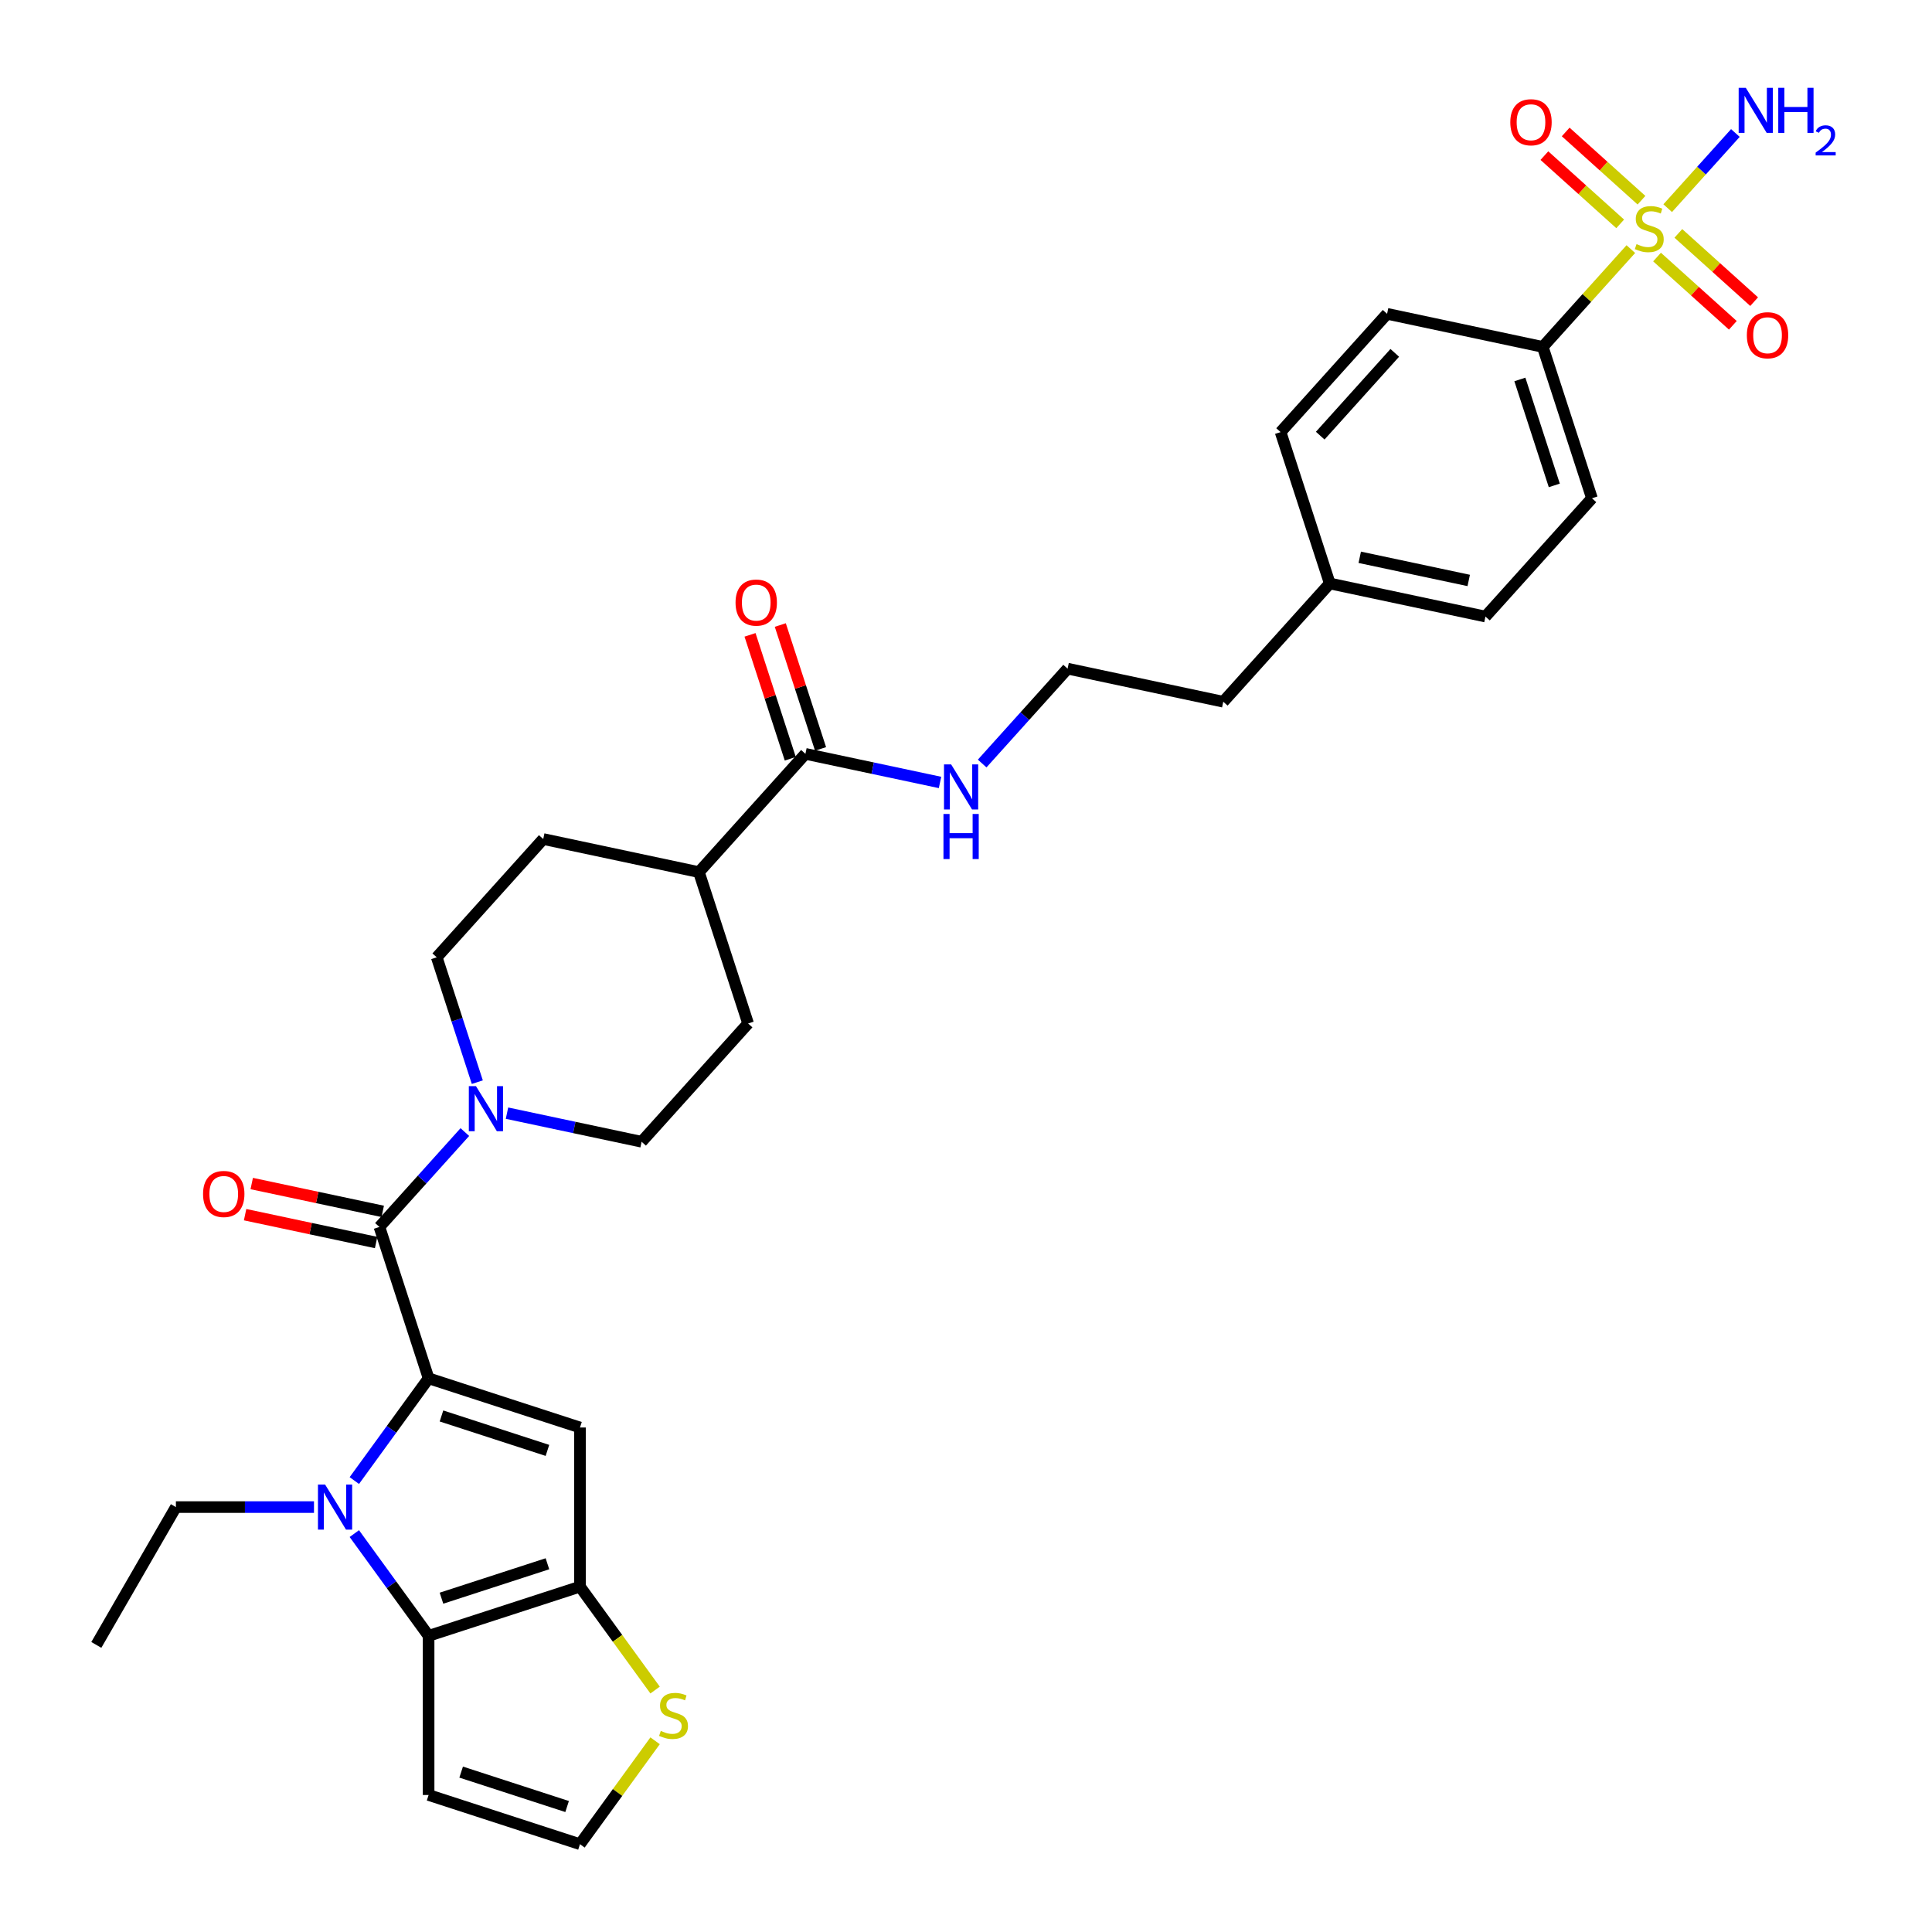 <?xml version='1.0' encoding='iso-8859-1'?>
<svg version='1.1' baseProfile='full'
              xmlns='http://www.w3.org/2000/svg'
                      xmlns:rdkit='http://www.rdkit.org/xml'
                      xmlns:xlink='http://www.w3.org/1999/xlink'
                  xml:space='preserve'
width='1000px' height='1000px' viewBox='0 0 1000 1000'>
<!-- END OF HEADER -->
<rect style='opacity:1.0;fill:#FFFFFF;stroke:none' width='1000' height='1000' x='0' y='0'> </rect>
<path class='bond-0' d='M 221.847,713.415 L 202.622,739.876' style='fill:none;fill-rule:evenodd;stroke:#000000;stroke-width:6px;stroke-linecap:butt;stroke-linejoin:miter;stroke-opacity:1' />
<path class='bond-0' d='M 202.622,739.876 L 183.397,766.337' style='fill:none;fill-rule:evenodd;stroke:#0000FF;stroke-width:6px;stroke-linecap:butt;stroke-linejoin:miter;stroke-opacity:1' />
<path class='bond-1' d='M 221.847,713.415 L 300.195,738.872' style='fill:none;fill-rule:evenodd;stroke:#000000;stroke-width:6px;stroke-linecap:butt;stroke-linejoin:miter;stroke-opacity:1' />
<path class='bond-1' d='M 228.508,732.903 L 283.351,750.723' style='fill:none;fill-rule:evenodd;stroke:#000000;stroke-width:6px;stroke-linecap:butt;stroke-linejoin:miter;stroke-opacity:1' />
<path class='bond-5' d='M 221.847,713.415 L 196.39,635.067' style='fill:none;fill-rule:evenodd;stroke:#000000;stroke-width:6px;stroke-linecap:butt;stroke-linejoin:miter;stroke-opacity:1' />
<path class='bond-3' d='M 183.397,793.786 L 202.622,820.247' style='fill:none;fill-rule:evenodd;stroke:#0000FF;stroke-width:6px;stroke-linecap:butt;stroke-linejoin:miter;stroke-opacity:1' />
<path class='bond-3' d='M 202.622,820.247 L 221.847,846.709' style='fill:none;fill-rule:evenodd;stroke:#000000;stroke-width:6px;stroke-linecap:butt;stroke-linejoin:miter;stroke-opacity:1' />
<path class='bond-25' d='M 162.518,780.062 L 126.782,780.062' style='fill:none;fill-rule:evenodd;stroke:#0000FF;stroke-width:6px;stroke-linecap:butt;stroke-linejoin:miter;stroke-opacity:1' />
<path class='bond-25' d='M 126.782,780.062 L 91.045,780.062' style='fill:none;fill-rule:evenodd;stroke:#000000;stroke-width:6px;stroke-linecap:butt;stroke-linejoin:miter;stroke-opacity:1' />
<path class='bond-4' d='M 300.195,738.872 L 300.195,821.252' style='fill:none;fill-rule:evenodd;stroke:#000000;stroke-width:6px;stroke-linecap:butt;stroke-linejoin:miter;stroke-opacity:1' />
<path class='bond-2' d='M 844.117,128.935 L 821.325,154.247' style='fill:none;fill-rule:evenodd;stroke:#CCCC00;stroke-width:6px;stroke-linecap:butt;stroke-linejoin:miter;stroke-opacity:1' />
<path class='bond-2' d='M 821.325,154.247 L 798.534,179.56' style='fill:none;fill-rule:evenodd;stroke:#000000;stroke-width:6px;stroke-linecap:butt;stroke-linejoin:miter;stroke-opacity:1' />
<path class='bond-12' d='M 857.684,133.051 L 877.3,150.714' style='fill:none;fill-rule:evenodd;stroke:#CCCC00;stroke-width:6px;stroke-linecap:butt;stroke-linejoin:miter;stroke-opacity:1' />
<path class='bond-12' d='M 877.3,150.714 L 896.917,168.377' style='fill:none;fill-rule:evenodd;stroke:#FF0000;stroke-width:6px;stroke-linecap:butt;stroke-linejoin:miter;stroke-opacity:1' />
<path class='bond-12' d='M 868.709,120.807 L 888.325,138.47' style='fill:none;fill-rule:evenodd;stroke:#CCCC00;stroke-width:6px;stroke-linecap:butt;stroke-linejoin:miter;stroke-opacity:1' />
<path class='bond-12' d='M 888.325,138.47 L 907.941,156.133' style='fill:none;fill-rule:evenodd;stroke:#FF0000;stroke-width:6px;stroke-linecap:butt;stroke-linejoin:miter;stroke-opacity:1' />
<path class='bond-13' d='M 849.629,103.628 L 830.013,85.966' style='fill:none;fill-rule:evenodd;stroke:#CCCC00;stroke-width:6px;stroke-linecap:butt;stroke-linejoin:miter;stroke-opacity:1' />
<path class='bond-13' d='M 830.013,85.966 L 810.397,68.303' style='fill:none;fill-rule:evenodd;stroke:#FF0000;stroke-width:6px;stroke-linecap:butt;stroke-linejoin:miter;stroke-opacity:1' />
<path class='bond-13' d='M 838.605,115.872 L 818.988,98.21' style='fill:none;fill-rule:evenodd;stroke:#CCCC00;stroke-width:6px;stroke-linecap:butt;stroke-linejoin:miter;stroke-opacity:1' />
<path class='bond-13' d='M 818.988,98.21 L 799.372,80.547' style='fill:none;fill-rule:evenodd;stroke:#FF0000;stroke-width:6px;stroke-linecap:butt;stroke-linejoin:miter;stroke-opacity:1' />
<path class='bond-15' d='M 863.196,107.745 L 880.713,88.291' style='fill:none;fill-rule:evenodd;stroke:#CCCC00;stroke-width:6px;stroke-linecap:butt;stroke-linejoin:miter;stroke-opacity:1' />
<path class='bond-15' d='M 880.713,88.291 L 898.229,68.837' style='fill:none;fill-rule:evenodd;stroke:#0000FF;stroke-width:6px;stroke-linecap:butt;stroke-linejoin:miter;stroke-opacity:1' />
<path class='bond-8' d='M 221.847,846.709 L 221.847,929.089' style='fill:none;fill-rule:evenodd;stroke:#000000;stroke-width:6px;stroke-linecap:butt;stroke-linejoin:miter;stroke-opacity:1' />
<path class='bond-32' d='M 221.847,846.709 L 300.195,821.252' style='fill:none;fill-rule:evenodd;stroke:#000000;stroke-width:6px;stroke-linecap:butt;stroke-linejoin:miter;stroke-opacity:1' />
<path class='bond-32' d='M 228.508,827.22 L 283.351,809.401' style='fill:none;fill-rule:evenodd;stroke:#000000;stroke-width:6px;stroke-linecap:butt;stroke-linejoin:miter;stroke-opacity:1' />
<path class='bond-7' d='M 300.195,821.252 L 319.636,848.01' style='fill:none;fill-rule:evenodd;stroke:#000000;stroke-width:6px;stroke-linecap:butt;stroke-linejoin:miter;stroke-opacity:1' />
<path class='bond-7' d='M 319.636,848.01 L 339.077,874.768' style='fill:none;fill-rule:evenodd;stroke:#CCCC00;stroke-width:6px;stroke-linecap:butt;stroke-linejoin:miter;stroke-opacity:1' />
<path class='bond-6' d='M 196.39,635.067 L 218.498,610.514' style='fill:none;fill-rule:evenodd;stroke:#000000;stroke-width:6px;stroke-linecap:butt;stroke-linejoin:miter;stroke-opacity:1' />
<path class='bond-6' d='M 218.498,610.514 L 240.606,585.96' style='fill:none;fill-rule:evenodd;stroke:#0000FF;stroke-width:6px;stroke-linecap:butt;stroke-linejoin:miter;stroke-opacity:1' />
<path class='bond-14' d='M 198.103,627.009 L 164.197,619.802' style='fill:none;fill-rule:evenodd;stroke:#000000;stroke-width:6px;stroke-linecap:butt;stroke-linejoin:miter;stroke-opacity:1' />
<path class='bond-14' d='M 164.197,619.802 L 130.292,612.595' style='fill:none;fill-rule:evenodd;stroke:#FF0000;stroke-width:6px;stroke-linecap:butt;stroke-linejoin:miter;stroke-opacity:1' />
<path class='bond-14' d='M 194.677,643.125 L 160.772,635.918' style='fill:none;fill-rule:evenodd;stroke:#000000;stroke-width:6px;stroke-linecap:butt;stroke-linejoin:miter;stroke-opacity:1' />
<path class='bond-14' d='M 160.772,635.918 L 126.866,628.711' style='fill:none;fill-rule:evenodd;stroke:#FF0000;stroke-width:6px;stroke-linecap:butt;stroke-linejoin:miter;stroke-opacity:1' />
<path class='bond-16' d='M 262.42,576.165 L 297.257,583.57' style='fill:none;fill-rule:evenodd;stroke:#0000FF;stroke-width:6px;stroke-linecap:butt;stroke-linejoin:miter;stroke-opacity:1' />
<path class='bond-16' d='M 297.257,583.57 L 332.093,590.974' style='fill:none;fill-rule:evenodd;stroke:#000000;stroke-width:6px;stroke-linecap:butt;stroke-linejoin:miter;stroke-opacity:1' />
<path class='bond-17' d='M 247.054,560.122 L 236.555,527.81' style='fill:none;fill-rule:evenodd;stroke:#0000FF;stroke-width:6px;stroke-linecap:butt;stroke-linejoin:miter;stroke-opacity:1' />
<path class='bond-17' d='M 236.555,527.81 L 226.056,495.499' style='fill:none;fill-rule:evenodd;stroke:#000000;stroke-width:6px;stroke-linecap:butt;stroke-linejoin:miter;stroke-opacity:1' />
<path class='bond-11' d='M 339.077,901.029 L 319.636,927.787' style='fill:none;fill-rule:evenodd;stroke:#CCCC00;stroke-width:6px;stroke-linecap:butt;stroke-linejoin:miter;stroke-opacity:1' />
<path class='bond-11' d='M 319.636,927.787 L 300.195,954.545' style='fill:none;fill-rule:evenodd;stroke:#000000;stroke-width:6px;stroke-linecap:butt;stroke-linejoin:miter;stroke-opacity:1' />
<path class='bond-34' d='M 221.847,929.089 L 300.195,954.545' style='fill:none;fill-rule:evenodd;stroke:#000000;stroke-width:6px;stroke-linecap:butt;stroke-linejoin:miter;stroke-opacity:1' />
<path class='bond-34' d='M 238.69,917.238 L 293.534,935.057' style='fill:none;fill-rule:evenodd;stroke:#000000;stroke-width:6px;stroke-linecap:butt;stroke-linejoin:miter;stroke-opacity:1' />
<path class='bond-9' d='M 798.534,179.56 L 823.99,257.908' style='fill:none;fill-rule:evenodd;stroke:#000000;stroke-width:6px;stroke-linecap:butt;stroke-linejoin:miter;stroke-opacity:1' />
<path class='bond-9' d='M 786.683,196.404 L 804.502,251.247' style='fill:none;fill-rule:evenodd;stroke:#000000;stroke-width:6px;stroke-linecap:butt;stroke-linejoin:miter;stroke-opacity:1' />
<path class='bond-35' d='M 798.534,179.56 L 717.954,162.432' style='fill:none;fill-rule:evenodd;stroke:#000000;stroke-width:6px;stroke-linecap:butt;stroke-linejoin:miter;stroke-opacity:1' />
<path class='bond-10' d='M 416.882,390.186 L 361.759,451.406' style='fill:none;fill-rule:evenodd;stroke:#000000;stroke-width:6px;stroke-linecap:butt;stroke-linejoin:miter;stroke-opacity:1' />
<path class='bond-19' d='M 424.717,387.64 L 414.298,355.575' style='fill:none;fill-rule:evenodd;stroke:#000000;stroke-width:6px;stroke-linecap:butt;stroke-linejoin:miter;stroke-opacity:1' />
<path class='bond-19' d='M 414.298,355.575 L 403.88,323.511' style='fill:none;fill-rule:evenodd;stroke:#FF0000;stroke-width:6px;stroke-linecap:butt;stroke-linejoin:miter;stroke-opacity:1' />
<path class='bond-19' d='M 409.047,392.731 L 398.629,360.667' style='fill:none;fill-rule:evenodd;stroke:#000000;stroke-width:6px;stroke-linecap:butt;stroke-linejoin:miter;stroke-opacity:1' />
<path class='bond-19' d='M 398.629,360.667 L 388.21,328.602' style='fill:none;fill-rule:evenodd;stroke:#FF0000;stroke-width:6px;stroke-linecap:butt;stroke-linejoin:miter;stroke-opacity:1' />
<path class='bond-20' d='M 416.882,390.186 L 451.718,397.59' style='fill:none;fill-rule:evenodd;stroke:#000000;stroke-width:6px;stroke-linecap:butt;stroke-linejoin:miter;stroke-opacity:1' />
<path class='bond-20' d='M 451.718,397.59 L 486.555,404.995' style='fill:none;fill-rule:evenodd;stroke:#0000FF;stroke-width:6px;stroke-linecap:butt;stroke-linejoin:miter;stroke-opacity:1' />
<path class='bond-22' d='M 332.093,590.974 L 387.216,529.754' style='fill:none;fill-rule:evenodd;stroke:#000000;stroke-width:6px;stroke-linecap:butt;stroke-linejoin:miter;stroke-opacity:1' />
<path class='bond-21' d='M 226.056,495.499 L 281.179,434.278' style='fill:none;fill-rule:evenodd;stroke:#000000;stroke-width:6px;stroke-linecap:butt;stroke-linejoin:miter;stroke-opacity:1' />
<path class='bond-18' d='M 361.759,451.406 L 281.179,434.278' style='fill:none;fill-rule:evenodd;stroke:#000000;stroke-width:6px;stroke-linecap:butt;stroke-linejoin:miter;stroke-opacity:1' />
<path class='bond-33' d='M 361.759,451.406 L 387.216,529.754' style='fill:none;fill-rule:evenodd;stroke:#000000;stroke-width:6px;stroke-linecap:butt;stroke-linejoin:miter;stroke-opacity:1' />
<path class='bond-29' d='M 508.369,395.2 L 530.477,370.647' style='fill:none;fill-rule:evenodd;stroke:#0000FF;stroke-width:6px;stroke-linecap:butt;stroke-linejoin:miter;stroke-opacity:1' />
<path class='bond-29' d='M 530.477,370.647 L 552.585,346.093' style='fill:none;fill-rule:evenodd;stroke:#000000;stroke-width:6px;stroke-linecap:butt;stroke-linejoin:miter;stroke-opacity:1' />
<path class='bond-23' d='M 717.954,162.432 L 662.831,223.653' style='fill:none;fill-rule:evenodd;stroke:#000000;stroke-width:6px;stroke-linecap:butt;stroke-linejoin:miter;stroke-opacity:1' />
<path class='bond-23' d='M 721.929,182.64 L 683.343,225.494' style='fill:none;fill-rule:evenodd;stroke:#000000;stroke-width:6px;stroke-linecap:butt;stroke-linejoin:miter;stroke-opacity:1' />
<path class='bond-24' d='M 823.99,257.908 L 768.867,319.128' style='fill:none;fill-rule:evenodd;stroke:#000000;stroke-width:6px;stroke-linecap:butt;stroke-linejoin:miter;stroke-opacity:1' />
<path class='bond-31' d='M 91.045,780.062 L 49.855,851.405' style='fill:none;fill-rule:evenodd;stroke:#000000;stroke-width:6px;stroke-linecap:butt;stroke-linejoin:miter;stroke-opacity:1' />
<path class='bond-26' d='M 662.831,223.653 L 688.288,302.001' style='fill:none;fill-rule:evenodd;stroke:#000000;stroke-width:6px;stroke-linecap:butt;stroke-linejoin:miter;stroke-opacity:1' />
<path class='bond-27' d='M 768.867,319.128 L 688.288,302.001' style='fill:none;fill-rule:evenodd;stroke:#000000;stroke-width:6px;stroke-linecap:butt;stroke-linejoin:miter;stroke-opacity:1' />
<path class='bond-27' d='M 760.206,300.443 L 703.8,288.454' style='fill:none;fill-rule:evenodd;stroke:#000000;stroke-width:6px;stroke-linecap:butt;stroke-linejoin:miter;stroke-opacity:1' />
<path class='bond-28' d='M 688.288,302.001 L 633.165,363.221' style='fill:none;fill-rule:evenodd;stroke:#000000;stroke-width:6px;stroke-linecap:butt;stroke-linejoin:miter;stroke-opacity:1' />
<path class='bond-30' d='M 552.585,346.093 L 633.165,363.221' style='fill:none;fill-rule:evenodd;stroke:#000000;stroke-width:6px;stroke-linecap:butt;stroke-linejoin:miter;stroke-opacity:1' />
<path  class='atom-1' d='M 168.268 768.397
L 175.913 780.754
Q 176.671 781.973, 177.89 784.181
Q 179.109 786.389, 179.175 786.52
L 179.175 768.397
L 182.273 768.397
L 182.273 791.727
L 179.076 791.727
L 170.871 778.216
Q 169.916 776.635, 168.894 774.822
Q 167.906 773.01, 167.609 772.45
L 167.609 791.727
L 164.577 791.727
L 164.577 768.397
L 168.268 768.397
' fill='#0000FF'/>
<path  class='atom-3' d='M 847.066 126.347
Q 847.33 126.446, 848.417 126.907
Q 849.505 127.369, 850.691 127.665
Q 851.91 127.929, 853.096 127.929
Q 855.304 127.929, 856.589 126.874
Q 857.874 125.787, 857.874 123.909
Q 857.874 122.624, 857.215 121.833
Q 856.589 121.042, 855.601 120.614
Q 854.612 120.185, 852.965 119.691
Q 850.889 119.065, 849.636 118.472
Q 848.417 117.879, 847.528 116.626
Q 846.671 115.374, 846.671 113.265
Q 846.671 110.333, 848.648 108.52
Q 850.658 106.708, 854.612 106.708
Q 857.314 106.708, 860.379 107.993
L 859.621 110.53
Q 856.82 109.377, 854.711 109.377
Q 852.437 109.377, 851.185 110.333
Q 849.933 111.255, 849.966 112.87
Q 849.966 114.122, 850.592 114.88
Q 851.251 115.638, 852.174 116.066
Q 853.129 116.495, 854.711 116.989
Q 856.82 117.648, 858.072 118.307
Q 859.324 118.966, 860.214 120.317
Q 861.137 121.635, 861.137 123.909
Q 861.137 127.138, 858.962 128.884
Q 856.82 130.598, 853.228 130.598
Q 851.152 130.598, 849.571 130.137
Q 848.022 129.708, 846.177 128.95
L 847.066 126.347
' fill='#CCCC00'/>
<path  class='atom-7' d='M 246.356 562.182
L 254.001 574.539
Q 254.759 575.758, 255.978 577.966
Q 257.197 580.173, 257.263 580.305
L 257.263 562.182
L 260.361 562.182
L 260.361 585.512
L 257.164 585.512
L 248.959 572.001
Q 248.004 570.42, 246.982 568.607
Q 245.994 566.795, 245.697 566.235
L 245.697 585.512
L 242.665 585.512
L 242.665 562.182
L 246.356 562.182
' fill='#0000FF'/>
<path  class='atom-8' d='M 342.026 895.906
Q 342.29 896.005, 343.377 896.466
Q 344.465 896.927, 345.651 897.224
Q 346.87 897.488, 348.056 897.488
Q 350.264 897.488, 351.549 896.433
Q 352.835 895.346, 352.835 893.468
Q 352.835 892.182, 352.175 891.392
Q 351.549 890.601, 350.561 890.172
Q 349.572 889.744, 347.925 889.25
Q 345.849 888.624, 344.597 888.03
Q 343.377 887.437, 342.488 886.185
Q 341.631 884.933, 341.631 882.824
Q 341.631 879.891, 343.608 878.079
Q 345.618 876.267, 349.572 876.267
Q 352.274 876.267, 355.339 877.552
L 354.581 880.089
Q 351.78 878.936, 349.671 878.936
Q 347.397 878.936, 346.145 879.891
Q 344.893 880.814, 344.926 882.429
Q 344.926 883.681, 345.552 884.439
Q 346.211 885.197, 347.134 885.625
Q 348.089 886.053, 349.671 886.548
Q 351.78 887.207, 353.032 887.866
Q 354.284 888.525, 355.174 889.876
Q 356.097 891.194, 356.097 893.468
Q 356.097 896.697, 353.922 898.443
Q 351.78 900.157, 348.188 900.157
Q 346.112 900.157, 344.531 899.695
Q 342.982 899.267, 341.137 898.509
L 342.026 895.906
' fill='#CCCC00'/>
<path  class='atom-13' d='M 904.168 173.529
Q 904.168 167.927, 906.935 164.796
Q 909.703 161.666, 914.877 161.666
Q 920.05 161.666, 922.818 164.796
Q 925.586 167.927, 925.586 173.529
Q 925.586 179.196, 922.785 182.426
Q 919.984 185.622, 914.877 185.622
Q 909.736 185.622, 906.935 182.426
Q 904.168 179.229, 904.168 173.529
M 914.877 182.986
Q 918.436 182.986, 920.347 180.613
Q 922.291 178.208, 922.291 173.529
Q 922.291 168.948, 920.347 166.642
Q 918.436 164.302, 914.877 164.302
Q 911.318 164.302, 909.374 166.609
Q 907.463 168.915, 907.463 173.529
Q 907.463 178.241, 909.374 180.613
Q 911.318 182.986, 914.877 182.986
' fill='#FF0000'/>
<path  class='atom-14' d='M 781.727 63.283
Q 781.727 57.681, 784.495 54.55
Q 787.263 51.42, 792.436 51.42
Q 797.61 51.42, 800.378 54.55
Q 803.146 57.681, 803.146 63.283
Q 803.146 68.951, 800.345 72.18
Q 797.544 75.376, 792.436 75.376
Q 787.296 75.376, 784.495 72.18
Q 781.727 68.984, 781.727 63.283
M 792.436 72.74
Q 795.995 72.74, 797.906 70.367
Q 799.851 67.962, 799.851 63.283
Q 799.851 58.702, 797.906 56.396
Q 795.995 54.056, 792.436 54.056
Q 788.878 54.056, 786.933 56.363
Q 785.022 58.669, 785.022 63.283
Q 785.022 67.995, 786.933 70.367
Q 788.878 72.74, 792.436 72.74
' fill='#FF0000'/>
<path  class='atom-15' d='M 105.101 618.005
Q 105.101 612.403, 107.869 609.273
Q 110.637 606.142, 115.81 606.142
Q 120.984 606.142, 123.752 609.273
Q 126.52 612.403, 126.52 618.005
Q 126.52 623.673, 123.719 626.902
Q 120.918 630.098, 115.81 630.098
Q 110.67 630.098, 107.869 626.902
Q 105.101 623.706, 105.101 618.005
M 115.81 627.462
Q 119.369 627.462, 121.28 625.09
Q 123.224 622.684, 123.224 618.005
Q 123.224 613.425, 121.28 611.118
Q 119.369 608.778, 115.81 608.778
Q 112.251 608.778, 110.307 611.085
Q 108.396 613.392, 108.396 618.005
Q 108.396 622.717, 110.307 625.09
Q 112.251 627.462, 115.81 627.462
' fill='#FF0000'/>
<path  class='atom-16' d='M 903.623 45.455
L 911.267 57.812
Q 912.025 59.031, 913.245 61.239
Q 914.464 63.446, 914.53 63.578
L 914.53 45.455
L 917.627 45.455
L 917.627 68.785
L 914.431 68.785
L 906.226 55.274
Q 905.27 53.693, 904.249 51.88
Q 903.26 50.068, 902.964 49.508
L 902.964 68.785
L 899.932 68.785
L 899.932 45.455
L 903.623 45.455
' fill='#0000FF'/>
<path  class='atom-16' d='M 920.428 45.455
L 923.592 45.455
L 923.592 55.373
L 935.52 55.373
L 935.52 45.455
L 938.684 45.455
L 938.684 68.785
L 935.52 68.785
L 935.52 58.009
L 923.592 58.009
L 923.592 68.785
L 920.428 68.785
L 920.428 45.455
' fill='#0000FF'/>
<path  class='atom-16' d='M 939.814 67.966
Q 940.38 66.509, 941.728 65.704
Q 943.077 64.878, 944.947 64.878
Q 947.274 64.878, 948.579 66.139
Q 949.884 67.401, 949.884 69.641
Q 949.884 71.924, 948.188 74.056
Q 946.513 76.187, 943.033 78.71
L 950.145 78.71
L 950.145 80.45
L 939.771 80.45
L 939.771 78.992
Q 942.642 76.948, 944.338 75.426
Q 946.056 73.903, 946.883 72.533
Q 947.709 71.163, 947.709 69.749
Q 947.709 68.27, 946.97 67.444
Q 946.23 66.618, 944.947 66.618
Q 943.707 66.618, 942.881 67.118
Q 942.055 67.618, 941.467 68.727
L 939.814 67.966
' fill='#0000FF'/>
<path  class='atom-20' d='M 380.716 311.904
Q 380.716 306.302, 383.484 303.171
Q 386.252 300.041, 391.425 300.041
Q 396.599 300.041, 399.367 303.171
Q 402.135 306.302, 402.135 311.904
Q 402.135 317.571, 399.334 320.801
Q 396.533 323.997, 391.425 323.997
Q 386.285 323.997, 383.484 320.801
Q 380.716 317.604, 380.716 311.904
M 391.425 321.361
Q 394.984 321.361, 396.895 318.988
Q 398.839 316.583, 398.839 311.904
Q 398.839 307.323, 396.895 305.017
Q 394.984 302.677, 391.425 302.677
Q 387.866 302.677, 385.922 304.984
Q 384.011 307.29, 384.011 311.904
Q 384.011 316.616, 385.922 318.988
Q 387.866 321.361, 391.425 321.361
' fill='#FF0000'/>
<path  class='atom-21' d='M 492.305 395.648
L 499.95 408.005
Q 500.708 409.225, 501.927 411.433
Q 503.146 413.64, 503.212 413.772
L 503.212 395.648
L 506.309 395.648
L 506.309 418.979
L 503.113 418.979
L 494.908 405.468
Q 493.952 403.886, 492.931 402.074
Q 491.942 400.262, 491.646 399.702
L 491.646 418.979
L 488.614 418.979
L 488.614 395.648
L 492.305 395.648
' fill='#0000FF'/>
<path  class='atom-21' d='M 488.334 421.312
L 491.498 421.312
L 491.498 431.23
L 503.426 431.23
L 503.426 421.312
L 506.59 421.312
L 506.59 444.642
L 503.426 444.642
L 503.426 433.866
L 491.498 433.866
L 491.498 444.642
L 488.334 444.642
L 488.334 421.312
' fill='#0000FF'/>
</svg>
